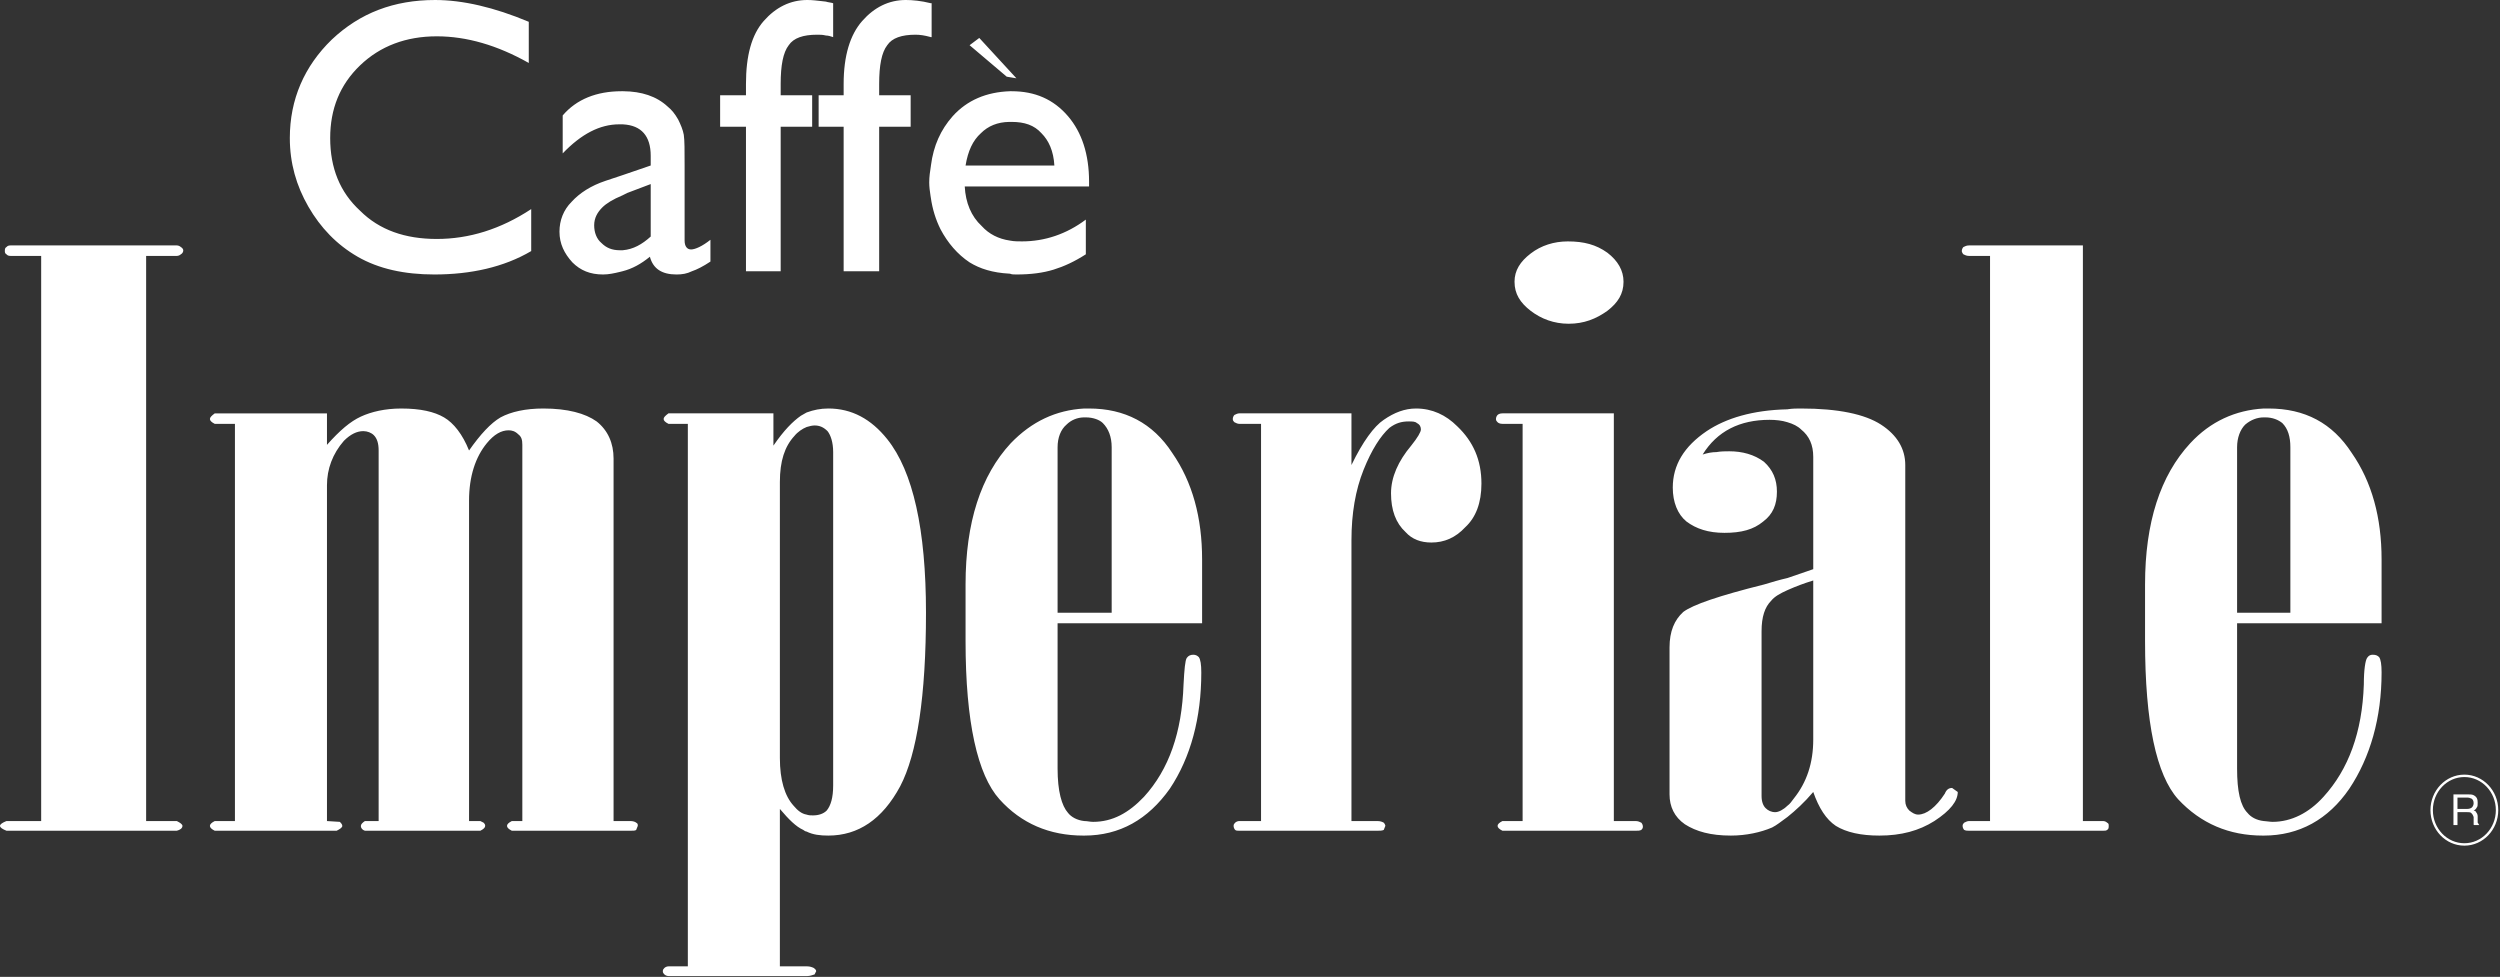 <?xml version="1.0" encoding="UTF-8" standalone="no"?> <svg xmlns="http://www.w3.org/2000/svg" xmlns:xlink="http://www.w3.org/1999/xlink" xmlns:serif="http://www.serif.com/" width="100%" height="100%" viewBox="0 0 929 363" version="1.1" xml:space="preserve" style="fill-rule:evenodd;clip-rule:evenodd;stroke-linejoin:round;stroke-miterlimit:2;"><rect x="0" y="0" width="929" height="363" fill="#333333" stroke="none"/><path id="_-" d="M915.755,287.851c6.948,0 12.6,5.908 12.6,13.198c0,7.29 -5.652,13.198 -12.6,13.198c-6.948,0 -12.6,-5.908 -12.6,-13.198c0,-7.29 5.652,-13.198 12.6,-13.198Zm0,0.9c-6.463,0 -11.7,5.517 -11.7,12.298c0,6.782 5.237,12.298 11.7,12.298c6.464,0 11.7,-5.516 11.7,-12.298c0,-6.781 -5.236,-12.298 -11.7,-12.298Zm1.052,13.048l-3.609,-0l0,4.8l-1.495,-0l-0,-11.4l5.4,-0c0.899,-0 1.5,-0 2.1,0.3c1.2,0.6 1.499,1.504 1.499,2.7c0,0.9 0,1.5 -0.299,1.8c-0.301,0.6 -0.605,0.9 -1.201,1.2c0.3,-0 0.9,0.304 0.9,0.6c0.301,0.3 0.6,0.9 0.6,1.5l0,2.4c0.3,0.304 0.3,0.6 0.605,0.9l-1.805,-0c-0.3,-0 -0.3,-0 -0.3,-0.3l0,-2.696c-0.3,-0.904 -0.6,-1.208 -0.9,-1.504c-0.3,-0.3 -0.9,-0.3 -1.495,-0.3Zm0.295,-5.4l-3.904,-0l0,4.2l3.609,-0c0.891,-0 1.495,-0.3 1.795,-0.6c0.3,-0.3 0.6,-0.9 0.6,-1.5c0,-0.9 -0.3,-1.496 -0.9,-1.8c-0.3,-0 -0.604,-0.3 -1.2,-0.3Zm-913.202,-205.199l61.804,0c0.6,0 1.2,0.3 1.496,0.604c0.6,0.3 0.904,0.892 0.904,1.196c0,0.6 -0.304,1.204 -0.904,1.5c-0.296,0.3 -0.896,0.596 -1.496,0.596l-11.4,-0l0,210.004l11.4,-0c1.2,0.6 2.096,1.2 2.096,1.796c-0,0.904 -0.896,1.504 -2.096,1.804l-63.3,0c-1.5,-0.596 -2.404,-1.2 -2.404,-1.804c-0,-0.596 0.904,-1.196 2.404,-1.796l12.896,-0l-0,-210.004l-11.4,-0c-0.896,-0 -1.2,-0.296 -1.496,-0.596c-0.6,-0.296 -0.6,-0.9 -0.6,-1.2c0,-0.604 0,-1.196 0.6,-1.496c0.296,-0.304 0.6,-0.604 1.496,-0.604Zm182.104,63.9c3.896,-2.1 9.3,-3.3 15.9,-3.3c9,0 15.6,1.804 19.8,4.8c4.2,3.3 6.3,8.104 6.3,13.8l0,134.7l6.296,-0c0.904,-0 1.8,0.3 2.1,0.6c0.604,0.304 0.604,0.6 0.604,1.196l-0.604,1.504c-0.3,0.3 -1.196,0.3 -2.1,0.3l-44.1,-0c-1.2,-0.596 -1.796,-1.2 -1.796,-1.804c0,-0.596 0.596,-1.196 1.796,-1.796l3.9,-0l-0,-139.8c-0,-1.804 -0.296,-3 -1.496,-3.9c-1.204,-1.196 -2.404,-1.5 -3.604,-1.5c-2.696,-0 -5.4,1.5 -8.1,4.804c-4.196,5.096 -6.6,12.296 -6.6,21.296l-0,119.1l4.2,-0l1.2,0.6c0.304,0.304 0.6,0.6 0.6,1.196c-0,0.604 -0.6,1.208 -1.8,1.804l-42.9,-0c-0.896,-0.3 -1.496,-0.9 -1.496,-1.804c0,-0.596 0.6,-1.196 1.496,-1.796l5.104,-0l0,-137.7c0,-2.696 -0.604,-4.5 -1.804,-5.7c-0.896,-0.9 -2.396,-1.496 -3.9,-1.496c-2.396,0 -4.8,1.196 -7.2,3.596c-4.2,4.8 -6.296,10.5 -6.296,16.504l0,124.796l4.796,0.3c0.304,0.3 0.904,0.9 0.904,1.496c0,0.604 -0.904,1.208 -2.104,1.804l-45.3,-0c-1.196,-0.596 -1.796,-1.2 -1.796,-1.804c0,-0.596 0.6,-1.196 1.796,-1.796l7.504,-0l0,-147.6l-7.504,-0c-1.196,-0.604 -1.796,-1.2 -1.796,-1.8c0,-0.6 0.6,-1.204 1.796,-2.096l41.704,0l0,11.696c4.796,-5.4 8.696,-8.7 12.6,-10.5c3.9,-1.8 9,-3 15,-3c7.2,-0 12.3,1.2 15.9,3.3c3.596,2.1 6.896,6.3 9.296,12.3c4.2,-6 8.1,-10.2 11.704,-12.3Zm113.671,153.895c-0.312,-0.018 -0.88,-0.304 -1.171,-0.595c-2.704,-1.2 -5.4,-3.904 -8.7,-7.8l0,58.5l10.196,-0c0.904,-0 1.804,0.3 2.4,0.596c0.3,0.304 0.904,0.604 0.904,1.204l-0.604,1.2c-0.896,0.3 -1.796,0.6 -2.7,0.6l-51.596,-0c-0.6,-0 -1.204,-0.3 -1.504,-0.6c-0.296,-0.3 -0.596,-0.6 -0.596,-1.2c0,-0.6 0.3,-0.9 0.596,-1.204c0.3,-0.296 0.904,-0.596 1.504,-0.596l7.2,-0l0,-201.6l-7.2,-0c-1.204,-0.604 -1.8,-1.2 -1.8,-1.8c0,-0.6 0.596,-1.204 1.8,-2.096l39,0l0,11.992c3.896,-5.696 7.2,-8.996 10.196,-11.1c0.6,-0.296 1.504,-0.892 2.104,-1.196l0.226,-0.084c2.339,-0.857 4.964,-1.416 7.874,-1.416c8.7,-0 15.896,3.9 21.9,11.4c9.6,12 14.396,33.6 14.396,64.5c-0,30.9 -3.296,52.496 -9.596,64.5c-6.6,12.296 -15.6,18.304 -26.7,18.304c-3.004,0 -5.704,-0.3 -8.1,-1.508l-0.029,-0.001Zm0.029,-150.295c-1.504,0.6 -3.3,1.804 -4.5,3.3c-3.604,3.9 -5.4,9.304 -5.4,17.1l0,102.604c0,8.096 1.796,14.092 5.096,17.7c1.504,1.796 3,2.992 4.804,3.296l0.165,0.053c0.808,0.247 1.391,0.247 2.231,0.247c2.104,-0 3.9,-0.604 5.1,-1.8c1.5,-1.796 2.404,-4.8 2.404,-9.3l0,-123.9c0,-3.6 -0.904,-6.3 -2.1,-7.796c-1.504,-1.504 -3.004,-2.1 -4.804,-2.1c-0.84,0 -1.951,0.26 -2.824,0.54l-0.172,0.056Zm93.296,72.9l-0,54c-0,8.4 1.504,13.804 3.9,16.5c1.204,1.504 3.304,2.7 6.004,3l0.111,0.001c1.142,0.017 2.027,0.299 3.185,0.299c7.204,-0 13.2,-3.3 18.9,-9.3c9.3,-10.2 14.1,-24 14.704,-41.7c0.3,-5.696 0.6,-9 1.196,-9.9c0.6,-0.9 1.504,-1.2 2.4,-1.2c0.904,-0 1.5,0.3 2.1,0.904c0.6,0.892 0.904,2.696 0.904,5.696c0,16.8 -3.9,31.5 -11.704,43.2c-8.096,11.396 -18.596,17.404 -31.796,17.404l-0.3,0c-12.6,0 -23.104,-4.5 -31.2,-13.5c-8.104,-9.004 -12.6,-28.5 -12.6,-58.804l0,-21c0,-23.1 5.696,-40.504 16.796,-52.496c7.804,-8.104 16.804,-12.308 27.304,-12.904l1.8,-0c13.2,-0 23.696,5.4 30.9,16.5c7.5,10.8 11.1,24 11.1,39.6l0,23.7l-53.704,-0Zm20.1,-3.9l-0,-61.5c-0,-3.9 -1.2,-6.9 -3.3,-9c-1.2,-1.196 -3.6,-2.1 -6.3,-2.1l-0.821,0.003c-2.324,0.054 -4.631,0.957 -6.375,2.697c-2.104,1.8 -3.304,4.804 -3.304,8.4l-0,61.5l20.1,-0Zm101.1,-71.696c3.904,-2.704 7.804,-4.204 12.004,-4.204c5.996,0 11.1,2.4 15.3,6.6c5.996,5.7 9,12.6 9,21.3c0,7.204 -2.1,12.6 -6,16.2c-3.604,3.9 -7.8,5.7 -12.604,5.7c-3.896,-0 -7.196,-1.2 -9.6,-3.896c-3.6,-3.308 -5.396,-8.104 -5.396,-14.408c0,-5.996 2.7,-11.992 7.496,-17.7c2.404,-2.992 3.604,-5.092 3.604,-5.996c0,-0.9 -0.304,-1.8 -1.504,-2.4c-0.596,-0.6 -1.796,-0.6 -2.996,-0.6c-2.704,-0 -4.804,0.6 -7.204,2.396c-3.296,3.004 -6.6,8.108 -9.6,15.604c-2.996,7.5 -4.496,16.2 -4.496,26.1l0,104.4l9.596,0c1.204,-0 1.804,0.3 2.4,0.6c0.3,0.304 0.604,0.9 0.604,1.196l-0.604,1.504c-0.596,0.3 -1.496,0.3 -2.4,0.3l-51.3,-0c-0.596,-0 -1.2,-0 -1.5,-0.3c-0.3,-0.296 -0.596,-0.9 -0.596,-1.504c0,-0.596 0.296,-0.892 0.596,-1.196c0.3,-0.3 0.904,-0.6 1.5,-0.6l8.104,0l0,-147.6l-8.104,0c-0.596,-0 -1.2,-0.3 -1.8,-0.604c-0.296,-0.296 -0.596,-0.596 -0.596,-1.196c0,-0.6 0.3,-1.204 0.596,-1.5c0.6,-0.296 1.204,-0.596 1.8,-0.596l41.704,0l0,19.196c4.2,-8.7 8.4,-14.4 11.996,-16.796Zm44.1,-2.4l41.404,0l0,151.496l8.1,0c0.896,0 1.496,0.3 2.1,0.6c0.3,0.304 0.596,0.9 0.596,1.5c-0,0.6 -0.296,0.904 -0.596,1.2c-0.604,0.3 -1.204,0.3 -2.1,0.3l-49.504,0c-1.196,-0.596 -1.8,-1.2 -1.8,-1.804c-0,-0.596 0.604,-1.196 1.8,-1.796l7.504,-0l0,-147.6l-7.504,0c-0.9,-0 -1.496,-0.3 -1.8,-0.604c-0.3,-0.296 -0.6,-0.596 -0.6,-1.196c-0,-0.6 0.3,-1.204 0.6,-1.5c0.304,-0.296 0.9,-0.596 1.8,-0.596Zm10.504,-59.4c3.9,-3.004 8.7,-4.5 13.796,-4.5c6.004,0 10.504,1.196 14.7,4.196c3.904,3 6.004,6.6 6.004,10.8c0,4.5 -2.1,7.8 -6.004,10.8c-4.196,3.004 -8.696,4.8 -14.4,4.8c-5.396,0 -10.196,-1.796 -14.096,-4.8c-3.904,-3 -6.004,-6.3 -6.004,-10.8c-0,-4.2 2.1,-7.504 6.004,-10.496Zm95.226,62.637c-1.776,-0.559 -4.105,-0.837 -6.43,-0.837c-11.1,0 -19.5,4.2 -24.896,12.896c1.8,-0.6 3.6,-0.9 5.096,-0.9c1.8,-0.304 3.304,-0.304 4.804,-0.304c4.8,-0 9.3,1.204 12.896,3.904c3.304,3 4.804,6.604 4.804,11.1c0,4.8 -1.5,8.404 -5.104,11.1c-3.596,3 -8.096,4.204 -14.396,4.204c-6.004,0 -10.504,-1.508 -14.104,-4.204c-3.296,-2.696 -5.096,-7.2 -5.096,-12.604c0,-8.396 4.196,-15.296 12.6,-20.992c7.196,-4.804 17.096,-7.808 29.996,-8.104l0.334,-0.053c1.655,-0.247 3.083,-0.247 4.77,-0.247c13.8,-0 23.696,2.104 29.7,6c6,3.9 8.996,9.004 8.996,15l-0,124.8c-0,1.5 0.6,2.696 1.504,3.6c1.196,0.9 2.1,1.5 3.296,1.5c3.004,-0 6.6,-2.7 9.904,-7.796c0.6,-1.504 1.5,-2.1 2.7,-2.1l2.1,1.496c0,3.3 -2.7,6.9 -8.7,10.8c-5.704,3.6 -12.304,5.404 -20.4,5.404c-6.9,0 -12.304,-1.204 -16.204,-3.608c-3.596,-2.4 -6.296,-6.6 -8.396,-12.596c-3.304,3.9 -6.6,6.9 -9.604,9.304l-0.39,0.281c-1.934,1.4 -3.618,2.771 -5.306,3.615c-4.2,1.8 -9.604,3.004 -15.3,3.004c-7.504,0 -12.904,-1.508 -17.1,-4.204c-3.904,-2.696 -5.704,-6.6 -5.704,-11.1l-0,-54.604c-0,-5.996 1.8,-10.196 5.104,-13.2c3.596,-2.696 13.2,-5.996 29.996,-10.196c3.004,-0.904 6.004,-1.796 8.7,-2.4l0.671,-0.225c3.339,-1.124 6.398,-2.231 8.933,-3.075l0,-41.7c0,-4.5 -1.504,-7.8 -4.5,-10.2c-1.2,-1.2 -3.004,-2.1 -5.104,-2.704l-0.17,-0.055Zm0.254,142.506c0.858,-0.604 1.444,-1.489 2.316,-2.647c4.804,-5.996 7.204,-13.2 7.204,-21.9l0,-59.096c-3.66,1.121 -6.522,2.246 -9.093,3.371l-0.511,0.225c-2.696,1.2 -4.8,2.4 -5.996,3.9c-2.4,2.4 -3.604,6 -3.604,11.4l-0,61.196c-0,2.1 0.6,3.608 1.504,4.5c0.9,0.904 2.1,1.504 3.596,1.504c1.204,-0 3.004,-0.9 4.5,-2.396l0.084,-0.057Zm67.416,-208.147l42.304,0l0,213.9l7.496,0c0.604,0 1.204,0.3 1.5,0.6c0.6,0.304 0.6,0.6 0.6,1.196c-0,0.604 -0,1.208 -0.6,1.504c-0.296,0.3 -0.896,0.3 -1.5,0.3l-49.8,-0c-0.596,-0 -1.2,0 -1.796,-0.3c-0.304,-0.296 -0.6,-0.9 -0.6,-1.504c0,-0.596 0.296,-0.892 0.6,-1.196c0.596,-0.3 1.2,-0.6 1.796,-0.6l7.8,0l-0,-210.004l-7.8,-0c-0.896,-0 -1.5,-0.296 -2.1,-0.596c-0.296,-0.296 -0.596,-0.9 -0.596,-1.2c0,-0.604 0.3,-1.196 0.596,-1.496c0.6,-0.304 1.204,-0.604 2.1,-0.604Zm99.604,140.4l0,54c0,8.4 1.2,13.804 3.9,16.5c1.196,1.504 3.296,2.7 6,3l0.085,0.001c0.886,0.017 2.053,0.299 3.215,0.299c6.896,0 13.496,-3.3 18.9,-9.3c9.3,-10.2 14.396,-24 14.996,-41.7c-0,-5.696 0.604,-9 1.2,-9.9c0.6,-0.9 1.204,-1.2 2.1,-1.2c1.2,-0 1.804,0.3 2.404,0.904c0.596,0.892 0.896,2.696 0.896,5.696c-0,16.8 -4.196,31.5 -12,43.2c-7.8,11.396 -18.596,17.404 -31.796,17.404l-0.304,0c-12.596,0 -23.1,-4.5 -31.5,-13.5c-8.1,-9.004 -12.296,-28.5 -12.296,-58.804l0,-21c0,-23.1 5.696,-40.504 16.796,-52.496c7.504,-8.104 16.804,-12.308 27.304,-12.904l1.796,0c13.5,0 23.704,5.4 30.9,16.5c7.504,10.8 11.1,24 11.1,39.6l-0,23.7l-53.696,0Zm19.8,-3.9l0,-61.5c0,-3.9 -0.9,-6.9 -3,-9c-1.5,-1.196 -3.6,-2.1 -6.3,-2.1l-0.6,0c-2.404,0 -4.804,0.904 -6.904,2.7c-1.796,1.8 -2.996,4.804 -2.996,8.4l0,61.5l19.8,0Zm-653.702,-150.004l0,15.604c-10.2,6 -22.5,8.696 -36,8.696c-11.1,-0 -20.7,-2.096 -28.5,-6.6c-7.8,-4.5 -13.8,-10.796 -18.3,-18.596c-4.5,-7.8 -6.9,-16.2 -6.9,-25.504c0,-14.396 5.4,-26.7 15.6,-36.596c10.5,-9.904 23.1,-14.7 38.4,-14.7c10.2,0 21.9,2.696 34.796,8.1l0,15.3c-11.696,-6.6 -23.096,-9.904 -34.196,-9.904c-11.4,-0 -21,3.604 -28.5,10.804c-7.5,7.2 -11.1,16.2 -11.1,26.996c0,11.104 3.6,20.104 11.1,27.004c7.2,7.2 16.8,10.496 28.5,10.496c12,-0 23.7,-3.596 35.1,-11.1Zm34.223,-43.795c6.751,0.056 12.343,1.856 16.477,5.699c1.5,1.2 2.7,2.696 3.9,4.796c0.905,1.804 1.796,3.904 2.1,5.704c0.3,2.1 0.3,5.7 0.3,11.4l0,27.9c0,2.1 0.9,3.296 2.4,3.296c1.496,-0 4.2,-1.196 7.2,-3.596l0,8.096c-2.7,1.804 -5.1,3.004 -6.9,3.604c-1.8,0.896 -3.604,1.196 -5.704,1.196c-5.396,-0 -8.7,-2.096 -9.896,-6.6c-3.304,2.704 -6.6,4.504 -10.2,5.404l-0.9,0.224c-2.1,0.516 -4.2,0.972 -6.3,0.972c-4.8,-0 -8.4,-1.496 -11.4,-4.5c-3.004,-3.296 -4.8,-6.9 -4.8,-11.4c0,-4.2 1.496,-8.096 4.5,-11.096c3.005,-3.3 7.2,-6 12.596,-7.8l6.304,-2.1l10.505,-3.6l-0,-3.604c-0,-7.379 -3.497,-11.277 -10.184,-11.679l-0.321,-0.017l-1.2,0c-7.204,0 -14.104,3.6 -21,10.8l0,-14.1c5.1,-6 12.6,-9 21.9,-9l0.623,0.001Zm-0.14,59.08c3.824,-0.342 7.069,-2.132 10.322,-5.081l-0,-19.5l-8.705,3.3c-0.45,0.225 -0.9,0.452 -1.35,0.677l-0.45,0.223c-3.6,1.5 -6,3 -7.5,4.5c-1.795,1.804 -3.004,3.9 -3.004,6.6c0,2.696 0.904,5.096 2.704,6.6c1.8,1.8 3.896,2.696 6.9,2.696l0.9,-0l0.183,-0.015Zm127.017,-23.681c0.305,5.996 2.4,11.1 6.3,14.696c2.7,3.004 6.3,4.8 10.5,5.404l0.141,0.027c1.453,0.273 2.906,0.273 4.359,0.273c8.396,0 16.505,-2.7 23.696,-8.1l0,12.9c-4.2,2.696 -8.096,4.5 -11.996,5.7c-3.9,1.2 -8.395,1.796 -13.8,1.796c-0.9,-0 -1.8,-0 -2.4,-0.3l-0.294,-0.015c-6.155,-0.328 -10.866,-1.819 -14.706,-4.185c-4.5,-2.996 -8.095,-7.196 -10.8,-12.296c-1.795,-3.6 -3.004,-7.504 -3.6,-11.7l-0.11,-0.688c-0.257,-1.632 -0.49,-3.437 -0.49,-5.012c0,-2.096 0.305,-4.2 0.6,-6l0.044,-0.35c0.941,-7.337 3.627,-13.23 8.056,-18.25c5.396,-6 12.6,-9 21.3,-9.3l0.6,0c8.7,0 15.6,3 20.996,9.3c5.104,6 7.804,14.1 7.804,24.3l0,1.8l-46.2,0Zm33.305,-7.8c-0.305,-5.4 -2.1,-9.3 -4.805,-12c-2.7,-3.004 -6.3,-4.2 -11.1,-4.2l-0.81,0.001c-4.406,0.046 -7.932,1.537 -10.59,4.199c-3,2.7 -4.804,6.6 -5.695,12l33,0Zm-84.905,-60.9c0.9,0.3 1.796,0.3 2.7,0.6l0,12.596c-0.904,-0.3 -1.8,-0.596 -2.7,-0.596l-0.221,-0.053c-1.092,-0.247 -1.953,-0.247 -3.074,-0.247c-5.105,0 -8.705,1.2 -10.505,3.9c-2.104,2.7 -3,7.5 -3,14.396l0,4.2l11.7,-0l0,11.704l-11.7,0l0,53.7l-12.895,0l-0,-53.7l-9.605,0l0,-11.704l9.605,-0l-0,-4.2c-0,-10.496 2.1,-18.296 6.6,-23.396c4.495,-5.104 9.895,-7.8 16.191,-7.8c1.838,0 3.679,0.226 5.919,0.487l0.985,0.113Zm38.61,13.088c-1.935,-0.524 -3.626,-0.788 -5.31,-0.788c-5.104,0 -8.7,1.2 -10.5,3.9c-2.1,2.7 -3,7.5 -3,14.396l0,4.2l11.7,-0l0,11.704l-11.7,0l0,53.7l-13.2,0l0,-53.7l-9.295,0l-0,-11.704l9.295,-0l0,-4.2c0,-10.496 2.4,-18.296 6.9,-23.396c4.5,-5.104 9.9,-7.8 16.2,-7.8c2.4,0 5.7,0.296 9.3,1.2l0.296,0l0,12.596l-0.296,-0l-0.39,-0.108Zm18.387,0.411l13.804,15l-3.6,-0.6l-13.8,-11.7l3.596,-2.7Z" style="fill:#fff;"></path></svg> 